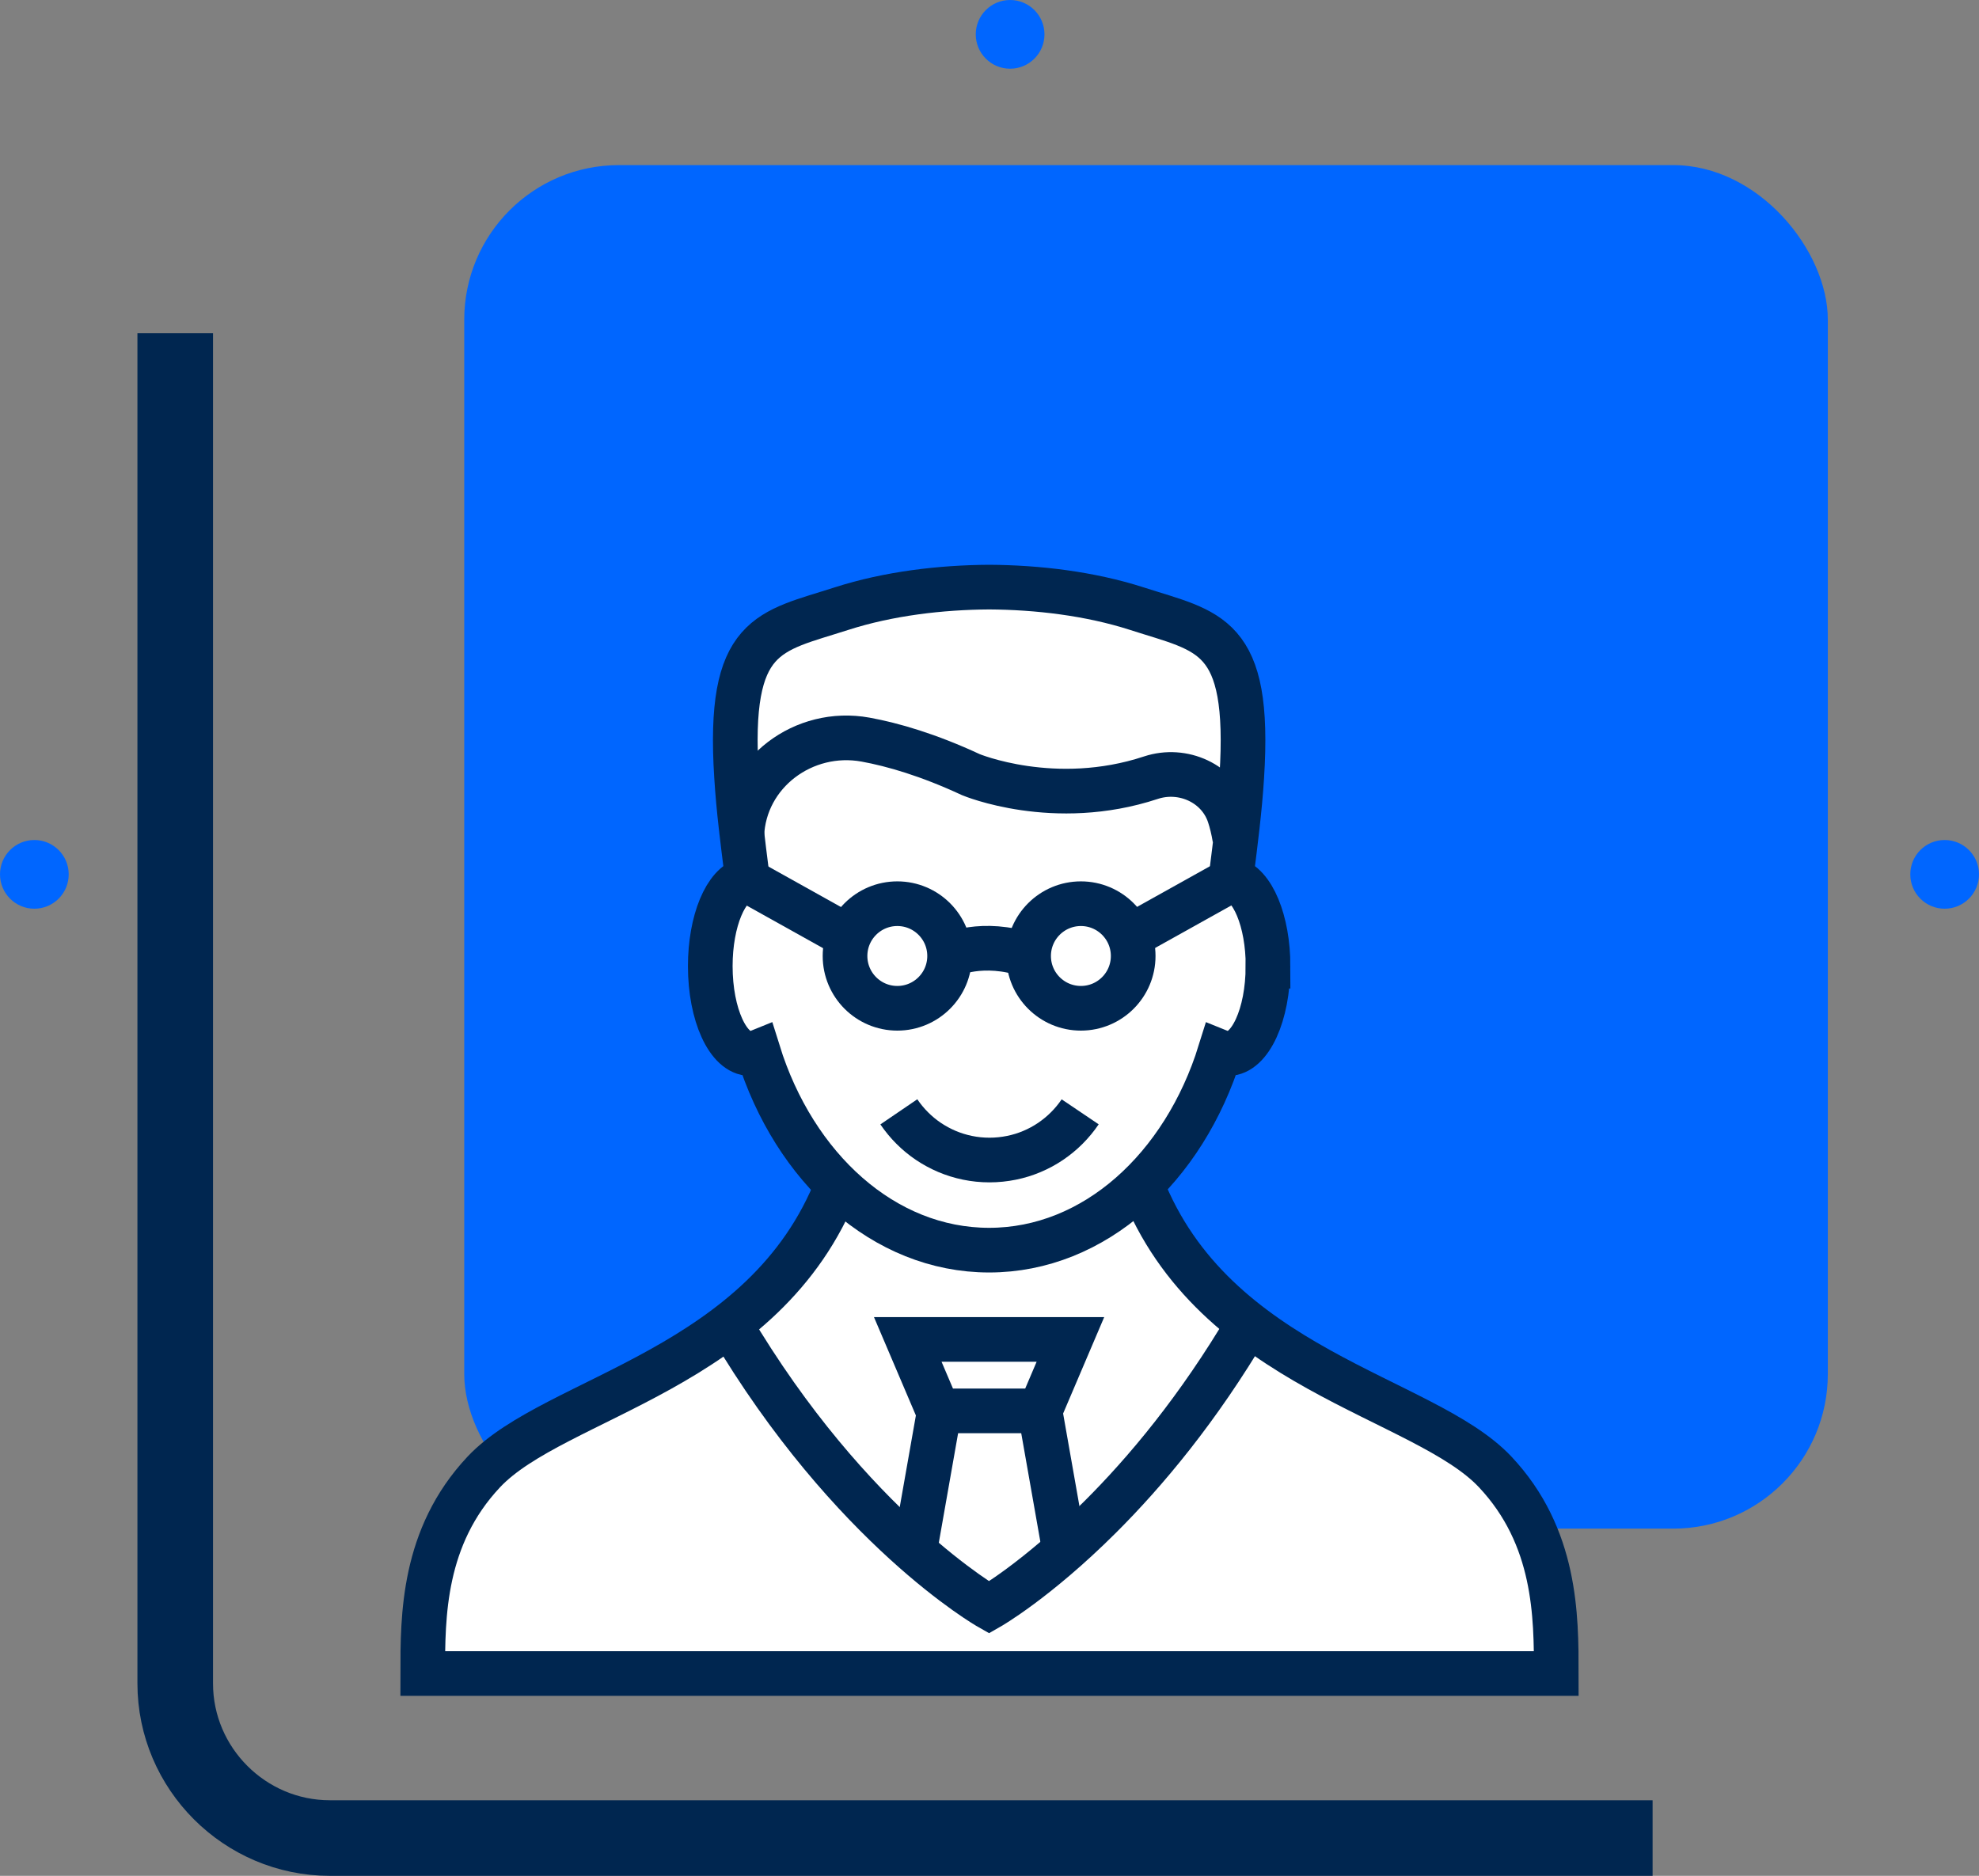 <?xml version="1.0" encoding="UTF-8"?>
<svg xmlns="http://www.w3.org/2000/svg" viewBox="0 0 576 546">
  <rect x="0" y="0" width="576" height="546" fill="#808080" stroke="none"/>
  <defs>
    <style>
      .cls-1 {
        stroke-width: 22px;
      }

      .cls-1, .cls-2, .cls-3 {
        stroke: #002650;
        stroke-miterlimit: 10;
      }

      .cls-1, .cls-3 {
        fill: none;
      }

      .cls-2 {
        fill: #fff;
      }

      .cls-2, .cls-3 {
        stroke-width: 13px;
      }

      .cls-4 {
        fill: #06f;
      }
    </style>
  </defs>
  <g id="Layer_2" data-name="Layer 2">
    <rect class="cls-4" x="135.12" y="48.06" width="396.88" height="396.88" rx="45" ry="45"/>
    <circle class="cls-4" cx="294" cy="10" r="10"/>
    <circle class="cls-4" cx="10" cy="254.5" r="10"/>
    <circle class="cls-4" cx="566" cy="254.5" r="10"/>
    <g>
      <path class="cls-2" d="M332.24,344.75c21,53.99,82.21,61.64,102.93,83.67,17.79,18.91,17.79,41.99,17.79,58.69H123.04c0-16.71,0-39.78,17.79-58.69,20.72-22.03,81.93-29.68,102.93-83.67"/>
      <path class="cls-3" d="M212.39,385.36c35.27,59.7,75.48,82.53,75.48,82.53,0,0,13.79-7.85,32.34-26.34,13.12-13.07,28.56-31.45,43.14-56.19"/>
      <g>
        <polygon class="cls-3" points="302.69 410.66 273.07 410.66 264.21 389.87 311.55 389.87 302.69 410.66"/>
        <line class="cls-3" x1="302.69" y1="410.66" x2="309.84" y2="451.24"/>
        <line class="cls-3" x1="273.41" y1="410.66" x2="266.26" y2="451.24"/>
      </g>
      <path class="cls-2" d="M369.05,281.22c0,14.11-5.19,25.44-11.61,25.44-.83,0-1.55-.16-2.34-.48-10.5,33.77-36.58,57.7-67.21,57.7s-56.71-23.94-67.21-57.7c-.79.32-1.51.48-2.34.48-6.42,0-11.61-11.33-11.61-25.44,0-13.16,4.52-23.94,10.42-25.24.08-.48.16-.95.24-1.43-1.19-9.47-2.42-18.94-3.01-28.46-2.69-42.05,9.47-42.13,30.56-48.94,13.71-4.4,28.93-6.18,42.96-6.26,14.03.08,29.25,1.86,42.96,6.26,21.08,6.82,33.25,6.9,30.56,48.94-.59,9.51-1.82,18.98-3.01,28.46l.24,1.43c5.9,1.31,10.42,12.09,10.42,25.24Z"/>
      <path class="cls-3" d="M215.9,243.14c.73-18.25,18.05-31.13,36.02-27.86,7.98,1.46,18.24,4.43,30.66,10.2,0,0,24.31,10.17,52.4.88,9.29-3.07,19.72,1.64,22.8,10.93.65,1.95,1.2,4.19,1.62,6.74"/>
      <path class="cls-3" d="M314.39,323.62c-1.14,1.69-2.45,3.27-3.89,4.71-1.44,1.44-3.02,2.74-4.71,3.89-1.69,1.14-3.5,2.13-5.41,2.93-1.9.81-3.9,1.43-5.97,1.85-2.07.42-4.22.65-6.41.65s-4.34-.22-6.41-.65c-2.07-.42-4.07-1.05-5.97-1.85-1.9-.81-3.71-1.79-5.41-2.93-1.69-1.14-3.27-2.45-4.71-3.89-1.44-1.44-2.74-3.02-3.89-4.71"/>
      <circle class="cls-3" cx="314.6" cy="278.26" r="15.22"/>
      <circle class="cls-3" cx="261.17" cy="278.26" r="15.22"/>
      <line class="cls-3" x1="328.74" y1="272.64" x2="358.63" y2="255.97"/>
      <line class="cls-3" x1="246.9" y1="272.64" x2="217.02" y2="255.97"/>
      <path class="cls-3" d="M276.39,278.06s9.47-4.63,22.98,0"/>
    </g>
  </g>
  <g id="Layer_3" data-name="Layer 3">
    <path class="cls-1" d="M481,535H96c-24.75,0-45-20.25-45-45V97"/>
  </g>
</svg>